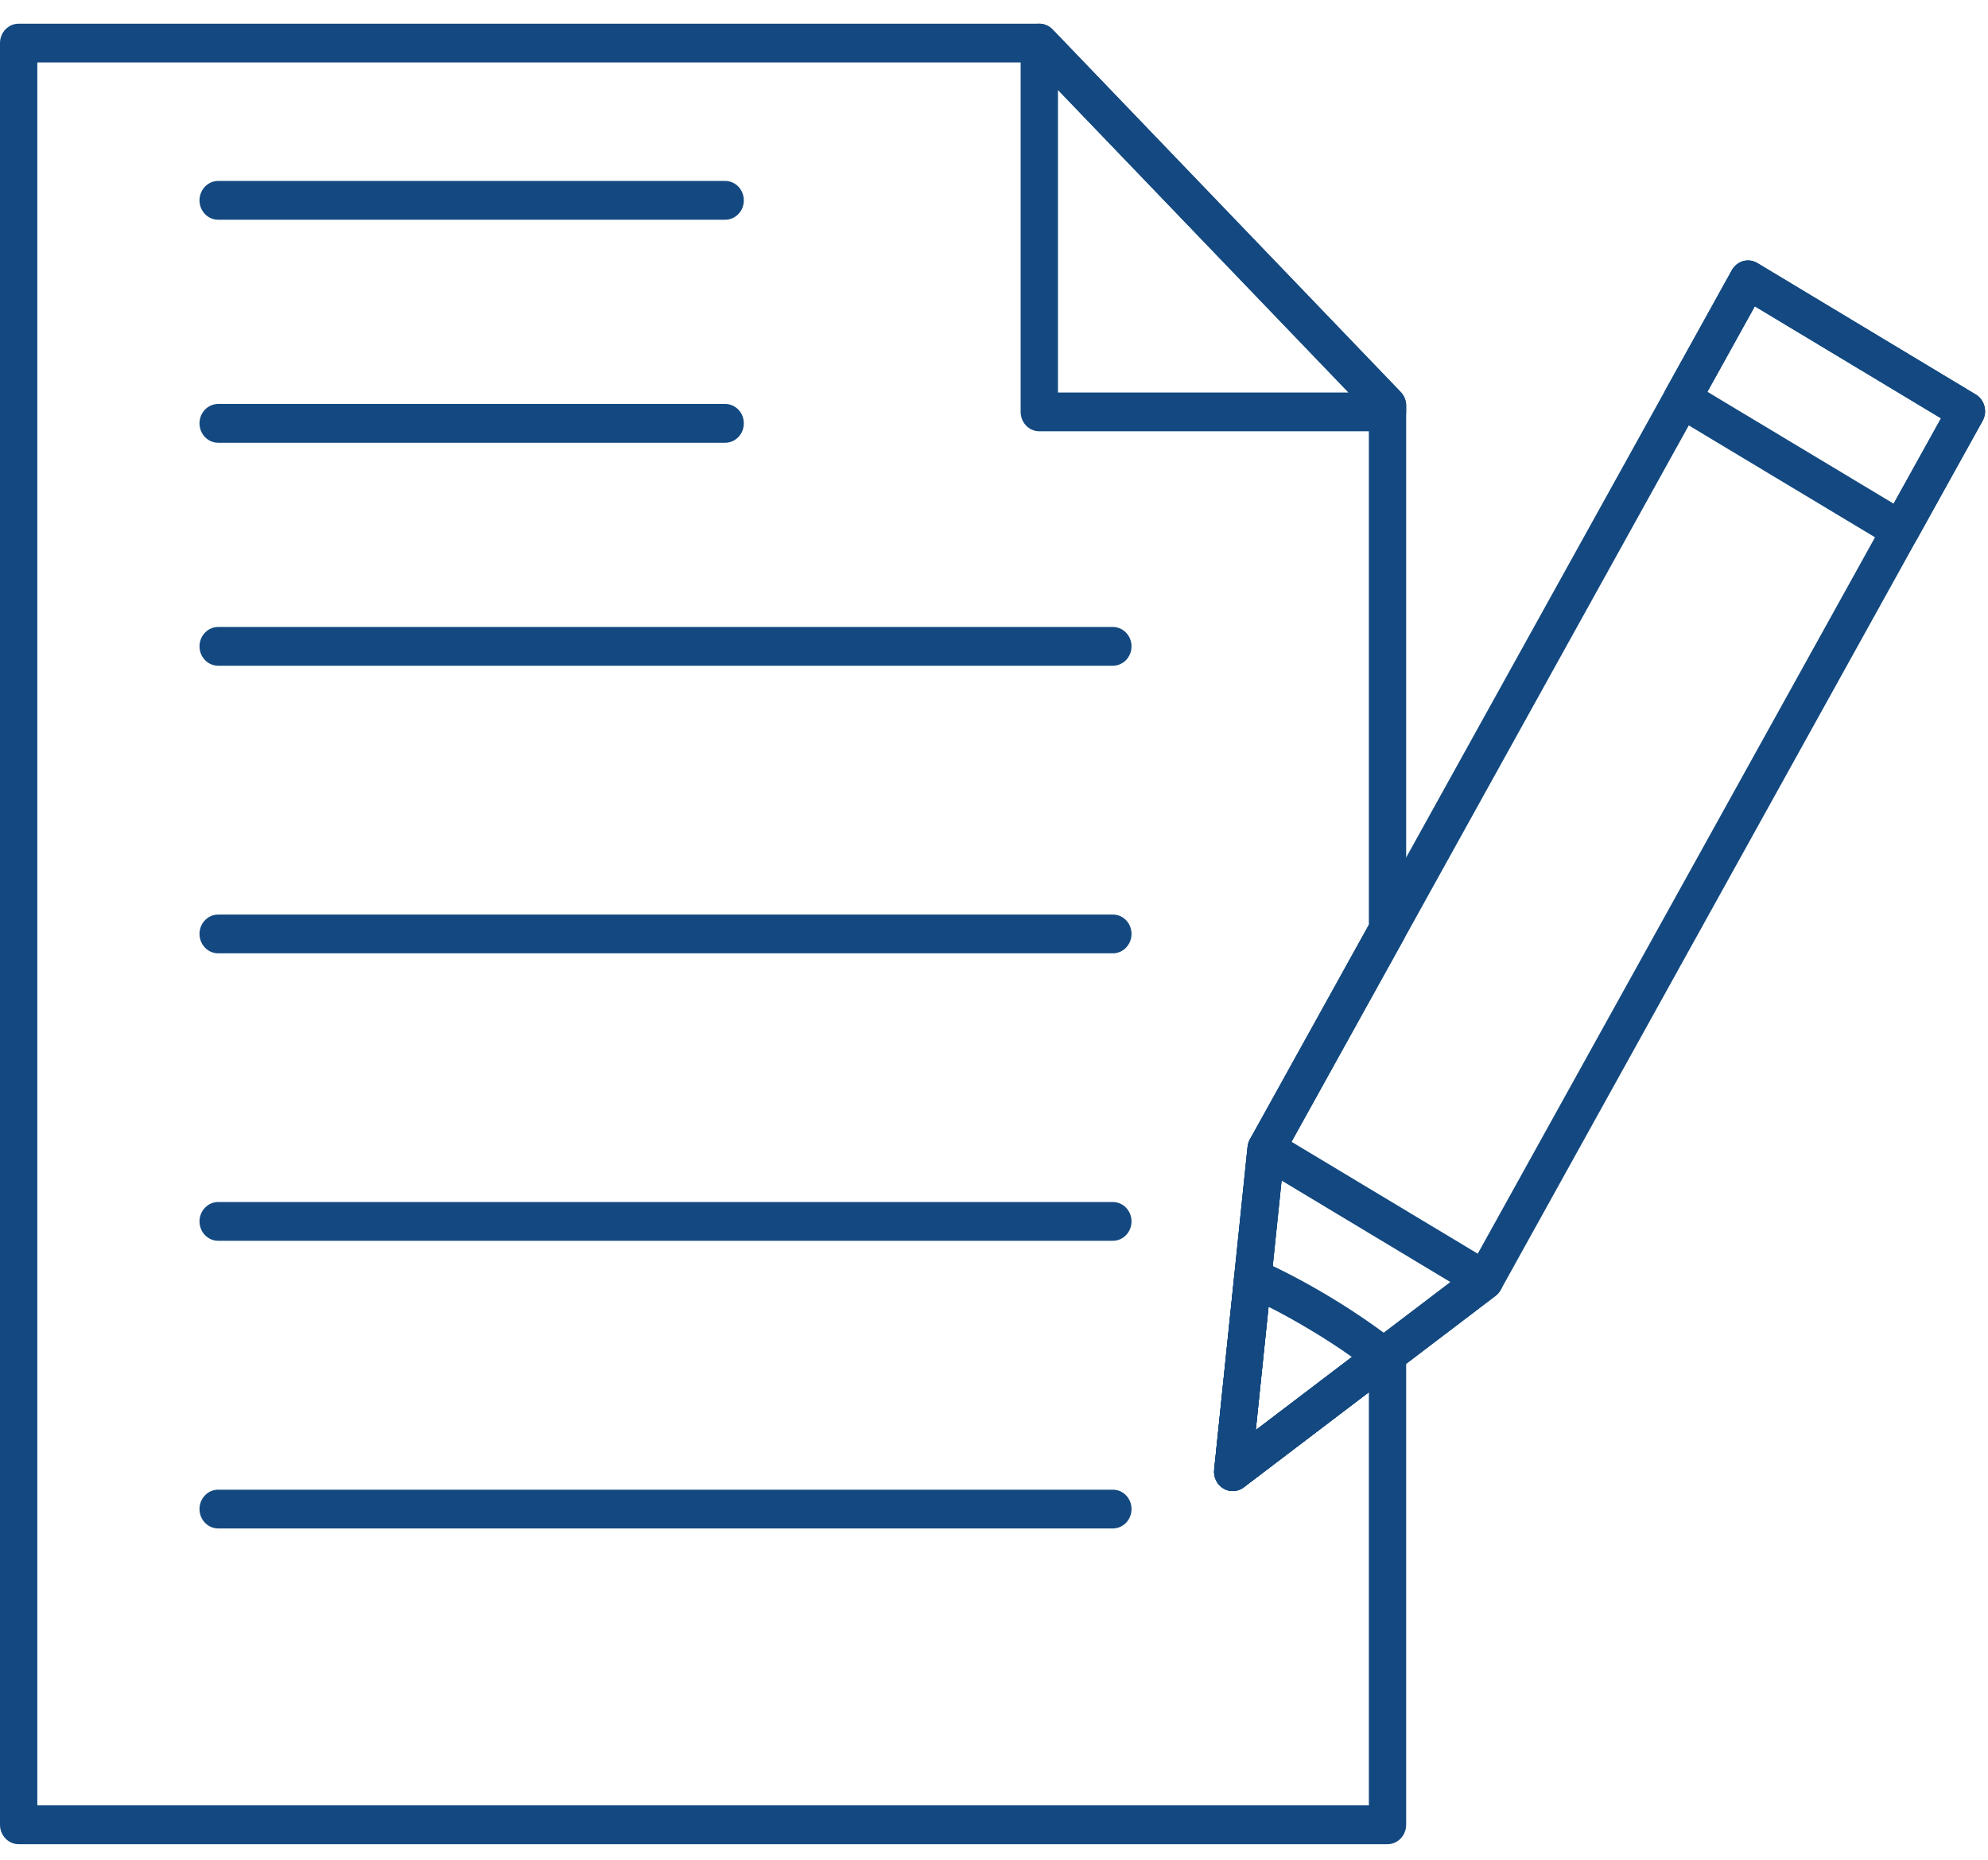 <?xml version="1.0" encoding="UTF-8"?> <svg xmlns="http://www.w3.org/2000/svg" width="62" height="58" viewBox="0 0 62 58" fill="none"><path d="M1.164 56.303H42.691V43.417L38.788 46.385C38.602 46.527 38.353 46.541 38.154 46.42C37.955 46.301 37.842 46.07 37.867 45.831L38.493 39.79L38.908 35.766C38.917 35.682 38.942 35.6 38.983 35.527L42.691 28.84V12.901L32.172 1.948H1.164V56.303ZM43.273 57.514H0.582C0.26 57.514 0 57.242 0 56.908V1.344C0 1.01 0.26 0.739 0.582 0.739H32.412C32.567 0.739 32.715 0.803 32.825 0.916L43.683 12.224C43.793 12.337 43.854 12.49 43.854 12.65V29.003C43.854 29.108 43.828 29.213 43.776 29.304L40.051 36.021L39.164 44.601L42.931 41.738C43.106 41.603 43.34 41.583 43.536 41.687C43.731 41.789 43.854 41.998 43.854 42.227V56.908C43.854 57.242 43.593 57.514 43.273 57.514Z" fill="#134980"></path><path d="M34.707 20.762H6.804C6.483 20.762 6.222 20.491 6.222 20.157C6.222 19.825 6.483 19.553 6.804 19.553H34.707C35.028 19.553 35.289 19.825 35.289 20.157C35.289 20.491 35.028 20.762 34.707 20.762Z" fill="#134980"></path><path d="M34.707 29.731H6.804C6.483 29.731 6.222 29.459 6.222 29.126C6.222 28.791 6.483 28.522 6.804 28.522H34.707C35.028 28.522 35.289 28.791 35.289 29.126C35.289 29.459 35.028 29.731 34.707 29.731Z" fill="#134980"></path><path d="M34.707 38.696H6.804C6.483 38.696 6.222 38.426 6.222 38.091C6.222 37.758 6.483 37.487 6.804 37.487H34.707C35.028 37.487 35.289 37.758 35.289 38.091C35.289 38.426 35.028 38.696 34.707 38.696Z" fill="#134980"></path><path d="M34.707 47.667H6.804C6.483 47.667 6.222 47.397 6.222 47.063C6.222 46.728 6.483 46.458 6.804 46.458H34.707C35.028 46.458 35.289 46.728 35.289 47.063C35.289 47.397 35.028 47.667 34.707 47.667Z" fill="#134980"></path><path d="M32.995 12.241H42.057L32.995 2.804V12.241ZM43.273 13.45H32.412C32.092 13.45 31.831 13.18 31.831 12.846V1.344C31.831 1.099 31.973 0.878 32.191 0.785C32.407 0.691 32.658 0.743 32.825 0.916L43.683 12.224C43.792 12.337 43.854 12.49 43.854 12.65V12.846C43.854 13.18 43.593 13.45 43.273 13.45Z" fill="#134980"></path><path d="M22.616 13.808H6.804C6.483 13.808 6.222 13.537 6.222 13.203C6.222 12.869 6.483 12.598 6.804 12.598H22.616C22.938 12.598 23.198 12.869 23.198 13.203C23.198 13.537 22.938 13.808 22.616 13.808Z" fill="#134980"></path><path d="M22.616 6.853H6.804C6.483 6.853 6.222 6.582 6.222 6.25C6.222 5.915 6.483 5.643 6.804 5.643H22.616C22.938 5.643 23.198 5.915 23.198 6.25C23.198 6.582 22.938 6.853 22.616 6.853Z" fill="#134980"></path><path d="M40.051 36.021L39.163 44.6L45.857 39.512L60.534 13.046L54.728 9.553L40.051 36.021ZM38.445 46.501C38.345 46.501 38.245 46.475 38.154 46.42C37.955 46.301 37.842 46.069 37.867 45.831L38.908 35.765C38.917 35.682 38.942 35.6 38.983 35.527L54.012 8.424C54.089 8.285 54.216 8.184 54.366 8.142C54.514 8.101 54.672 8.123 54.807 8.203L61.618 12.302C61.897 12.469 61.992 12.838 61.831 13.127L46.803 40.227C46.761 40.3 46.707 40.364 46.642 40.414L38.788 46.384C38.686 46.462 38.566 46.501 38.445 46.501Z" fill="#134980"></path><path d="M53.25 12.219L59.056 15.707L60.534 13.046L54.728 9.553L53.25 12.219ZM59.268 17.139C59.167 17.139 59.067 17.112 58.978 17.058L52.166 12.965C51.887 12.797 51.791 12.428 51.953 12.139L54.012 8.424C54.089 8.285 54.216 8.184 54.366 8.142C54.514 8.101 54.672 8.123 54.807 8.203L61.618 12.302C61.897 12.469 61.992 12.838 61.831 13.128L59.772 16.836C59.694 16.976 59.568 17.077 59.419 17.118C59.369 17.132 59.319 17.139 59.268 17.139Z" fill="#134980"></path><path d="M39.969 36.818L39.163 44.6L45.235 39.984L39.969 36.818ZM38.445 46.501C38.345 46.501 38.245 46.475 38.154 46.42C37.955 46.301 37.842 46.069 37.867 45.831L38.908 35.765C38.929 35.562 39.048 35.383 39.222 35.29C39.397 35.197 39.607 35.203 39.776 35.306L46.59 39.401C46.759 39.504 46.868 39.689 46.879 39.894C46.89 40.097 46.8 40.293 46.642 40.414L38.788 46.385C38.686 46.462 38.566 46.501 38.445 46.501Z" fill="#134980"></path><path d="M39.564 40.755L39.164 44.6L42.164 42.321C41.754 42.029 41.328 41.753 40.892 41.492C40.451 41.226 40.007 40.979 39.564 40.755ZM38.445 46.501C38.345 46.501 38.245 46.474 38.154 46.42C37.955 46.301 37.842 46.069 37.867 45.831L38.494 39.79C38.514 39.599 38.62 39.429 38.779 39.332C38.939 39.235 39.134 39.223 39.304 39.3C40.026 39.625 40.756 40.011 41.475 40.445C42.18 40.868 42.864 41.333 43.505 41.828C43.654 41.944 43.74 42.125 43.74 42.317C43.739 42.509 43.651 42.689 43.502 42.803L38.787 46.385C38.686 46.462 38.566 46.501 38.445 46.501Z" fill="#134980"></path></svg> 